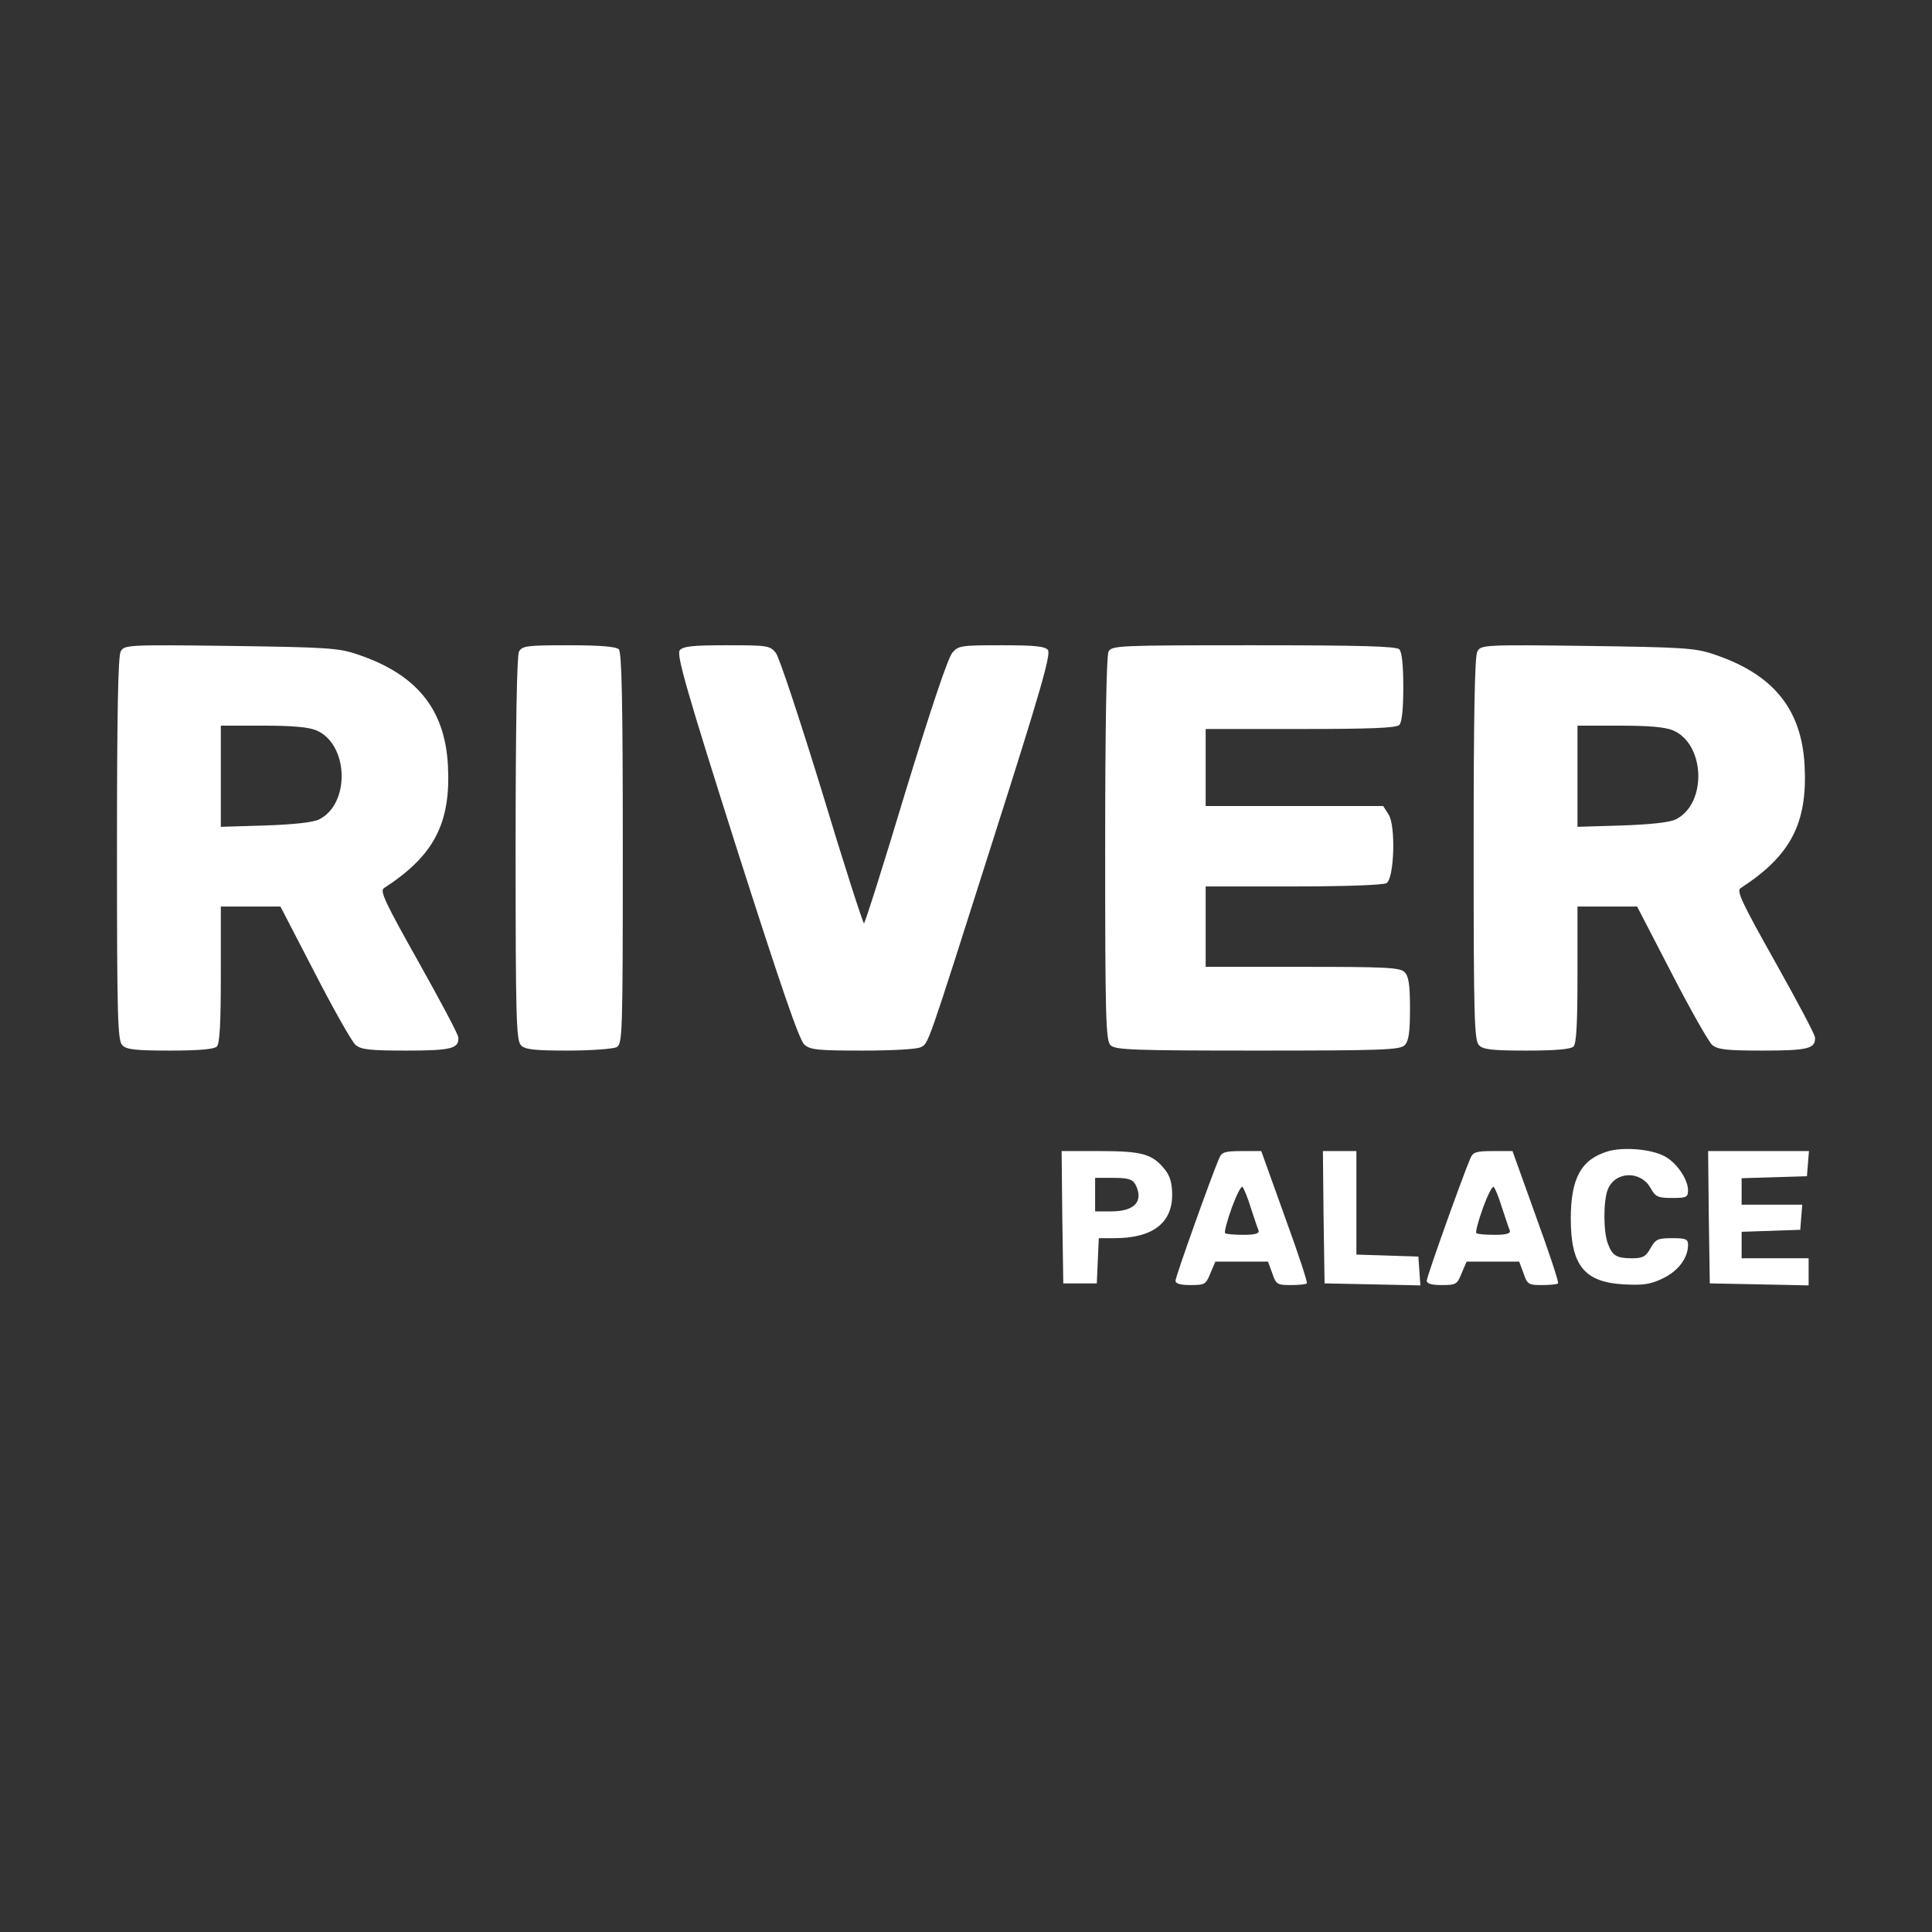 <svg width="512" height="512" viewBox="0 0 512 512" fill="none" xmlns="http://www.w3.org/2000/svg">
<rect x="0" y="0" width="512" height="512" fill="#333333" stroke="none"/>
<path d="M31.977 172.687C31.266 173.841 31 190.53 31 225.063C31 269.804 31.177 275.752 32.42 276.995C33.486 278.149 35.971 278.415 45.115 278.415C52.661 278.415 56.744 278.06 57.454 277.35C58.253 276.551 58.52 271.136 58.52 258.264V240.243H74.321L83.376 257.731C88.347 267.407 93.23 276.018 94.206 276.906C95.715 278.149 97.846 278.415 107.7 278.415C119.595 278.415 121.637 277.883 121.46 274.953C121.46 274.154 116.666 265.188 110.896 254.89C102.018 239.089 100.598 236.071 101.752 235.36C115.068 226.749 119.507 218.138 118.708 202.869C117.909 187.867 110.363 178.634 94.65 173.397C89.679 171.71 86.572 171.533 61.005 171.178C33.574 170.822 32.864 170.911 31.977 172.687ZM83.82 193.548C92.431 197.188 92.875 213.078 84.53 217.162C82.932 217.961 77.783 218.494 70.326 218.76L58.52 219.115V192.305H69.616C77.34 192.305 81.689 192.661 83.82 193.548Z" fill="white"/>
<path d="M137.527 172.687C136.995 173.841 136.64 191.862 136.64 225.063C136.64 269.804 136.817 275.752 138.06 276.995C139.125 278.149 141.611 278.415 150.488 278.415C156.614 278.415 162.384 277.971 163.36 277.527C164.958 276.64 165.047 275.042 165.047 224.885C165.047 185.825 164.781 172.864 163.982 172.065C163.272 171.355 159.011 171 150.666 171C139.48 171 138.415 171.178 137.527 172.687Z" fill="white"/>
<path d="M180.138 172.332C179.251 173.486 181.825 182.629 195.141 224.53C206.682 260.661 211.83 275.752 213.162 276.817C214.671 278.238 216.89 278.415 228.697 278.415C236.243 278.415 243.078 278.06 243.966 277.527C246.097 276.462 245.387 278.504 263.141 222.666C275.658 183.428 278.588 173.308 277.7 172.243C276.901 171.266 274.149 171 265.449 171C254.796 171 253.998 171.089 252.4 172.953C251.246 174.196 246.541 188.311 239.971 209.794C234.201 228.969 229.23 244.682 228.964 244.682C228.697 244.682 223.637 229.057 217.867 209.883C212.008 190.796 206.504 174.196 205.616 173.042C204.018 171.089 203.486 171 192.567 171C183.601 171 181.026 171.266 180.138 172.332Z" fill="white"/>
<path d="M293.768 172.687C293.235 173.841 292.88 191.862 292.88 225.063C292.88 269.804 293.058 275.752 294.3 276.995C295.543 278.238 300.248 278.415 333.272 278.415C366.295 278.415 371 278.238 372.243 276.995C373.308 275.93 373.663 273.71 373.663 267.319C373.663 260.927 373.308 258.708 372.243 257.642C371.089 256.4 367.36 256.222 345.167 256.222H319.512V234.916H342.859C355.909 234.916 366.739 234.561 367.449 234.029C369.491 232.786 369.935 218.76 367.982 215.83L366.562 213.611H319.512V193.193H344.635C363.011 193.193 370.024 192.927 370.823 192.128C371.533 191.418 371.888 187.867 371.888 182.097C371.888 176.326 371.533 172.775 370.823 172.065C370.024 171.266 360.259 171 332.206 171C296.076 171 294.656 171.089 293.768 172.687Z" fill="white"/>
<path d="M391.507 172.687C390.797 173.841 390.53 190.53 390.53 225.063C390.53 269.804 390.708 275.752 391.951 276.995C393.016 278.149 395.502 278.415 404.645 278.415C412.191 278.415 416.274 278.06 416.985 277.35C417.783 276.551 418.05 271.136 418.05 258.264V240.243H433.851L442.906 257.731C447.878 267.407 452.76 276.018 453.737 276.906C455.246 278.149 457.376 278.415 467.23 278.415C479.126 278.415 481.167 277.883 480.99 274.953C480.99 274.154 476.196 265.188 470.426 254.89C461.549 239.089 460.128 236.071 461.282 235.36C474.598 226.749 479.037 218.138 478.238 202.869C477.439 187.867 469.893 178.634 454.18 173.397C449.209 171.71 446.102 171.533 420.535 171.178C393.105 170.822 392.394 170.911 391.507 172.687ZM443.35 193.548C451.961 197.188 452.405 213.078 444.06 217.162C442.462 217.961 437.314 218.494 429.857 218.76L418.05 219.115V192.305H429.146C436.87 192.305 441.22 192.661 443.35 193.548Z" fill="white"/>
<path d="M426.039 305.136C419.026 307.266 416.274 312.238 416.274 322.979C416.274 335.407 419.914 339.846 430.478 340.379C435.449 340.645 437.402 340.379 440.687 338.781C444.77 336.828 447.345 333.366 447.345 329.903C447.345 328.394 446.812 328.128 443.173 328.128C439.355 328.128 438.734 328.394 437.402 330.791C436.159 333.011 435.361 333.454 432.52 333.454C428.347 333.454 427.282 332.744 426.128 329.637C424.885 326.53 424.885 318.363 426.039 315.345C427.904 310.373 434.739 310.107 437.402 314.812C438.734 317.209 439.355 317.475 443.173 317.475C446.901 317.475 447.345 317.298 447.345 315.434C447.345 312.504 444.238 307.977 441.042 306.379C437.58 304.514 430.123 303.893 426.039 305.136Z" fill="white"/>
<path d="M281.517 322.535L281.783 340.112H290.661L291.193 328.128H295.366C305.397 328.128 310.635 324.133 310.635 316.676C310.635 313.658 310.102 311.705 308.77 310.018C305.486 305.846 302.734 305.047 291.548 305.047H281.34L281.517 322.535ZM300.87 313.836C303.178 318.274 300.781 321.026 294.567 321.026H290.217V312.149H295.099C298.917 312.149 300.071 312.504 300.87 313.836Z" fill="white"/>
<path d="M323.063 307C320.844 312.238 311.522 338.337 311.522 339.402C311.522 340.201 312.854 340.556 315.517 340.556C319.246 340.556 319.601 340.379 320.755 337.449L322.086 334.342H336.024L337.178 337.449C338.154 340.379 338.509 340.556 342.06 340.556C344.102 340.556 346.055 340.379 346.321 340.112C346.588 339.846 343.924 331.856 340.462 322.358L334.248 305.047H329.099C324.572 305.047 323.773 305.313 323.063 307ZM331.496 320.138C332.384 322.802 333.272 325.554 333.538 326.086C333.804 326.885 332.65 327.24 329.543 327.24C327.146 327.24 324.927 327.063 324.661 326.796C324.394 326.53 325.193 323.512 326.436 320.05C327.679 316.676 328.922 314.191 329.277 314.546C329.632 314.901 330.697 317.475 331.496 320.138Z" fill="white"/>
<path d="M350.76 322.535L351.026 340.112L376.415 340.645L375.883 333.011L359.46 332.478V305.047H350.582L350.76 322.535Z" fill="white"/>
<path d="M389.643 307C387.423 312.238 378.102 338.337 378.102 339.402C378.102 340.201 379.434 340.556 382.097 340.556C385.825 340.556 386.18 340.379 387.334 337.449L388.666 334.342H402.603L403.757 337.449C404.734 340.379 405.089 340.556 408.64 340.556C410.682 340.556 412.635 340.379 412.901 340.112C413.167 339.846 410.504 331.856 407.042 322.358L400.828 305.047H395.679C391.152 305.047 390.353 305.313 389.643 307ZM398.076 320.138C398.964 322.802 399.851 325.554 400.118 326.086C400.384 326.885 399.23 327.24 396.123 327.24C393.726 327.24 391.507 327.063 391.24 326.796C390.974 326.53 391.773 323.512 393.016 320.05C394.259 316.676 395.502 314.191 395.857 314.546C396.212 314.901 397.277 317.475 398.076 320.138Z" fill="white"/>
<path d="M452.849 322.535L453.115 340.112L479.303 340.645V333.454H461.549V326.441L477.084 325.909L477.35 322.535L477.616 319.251H461.549V312.238L478.859 311.705L479.126 308.332L479.392 305.047H452.671L452.849 322.535Z" fill="white"/>
</svg>
